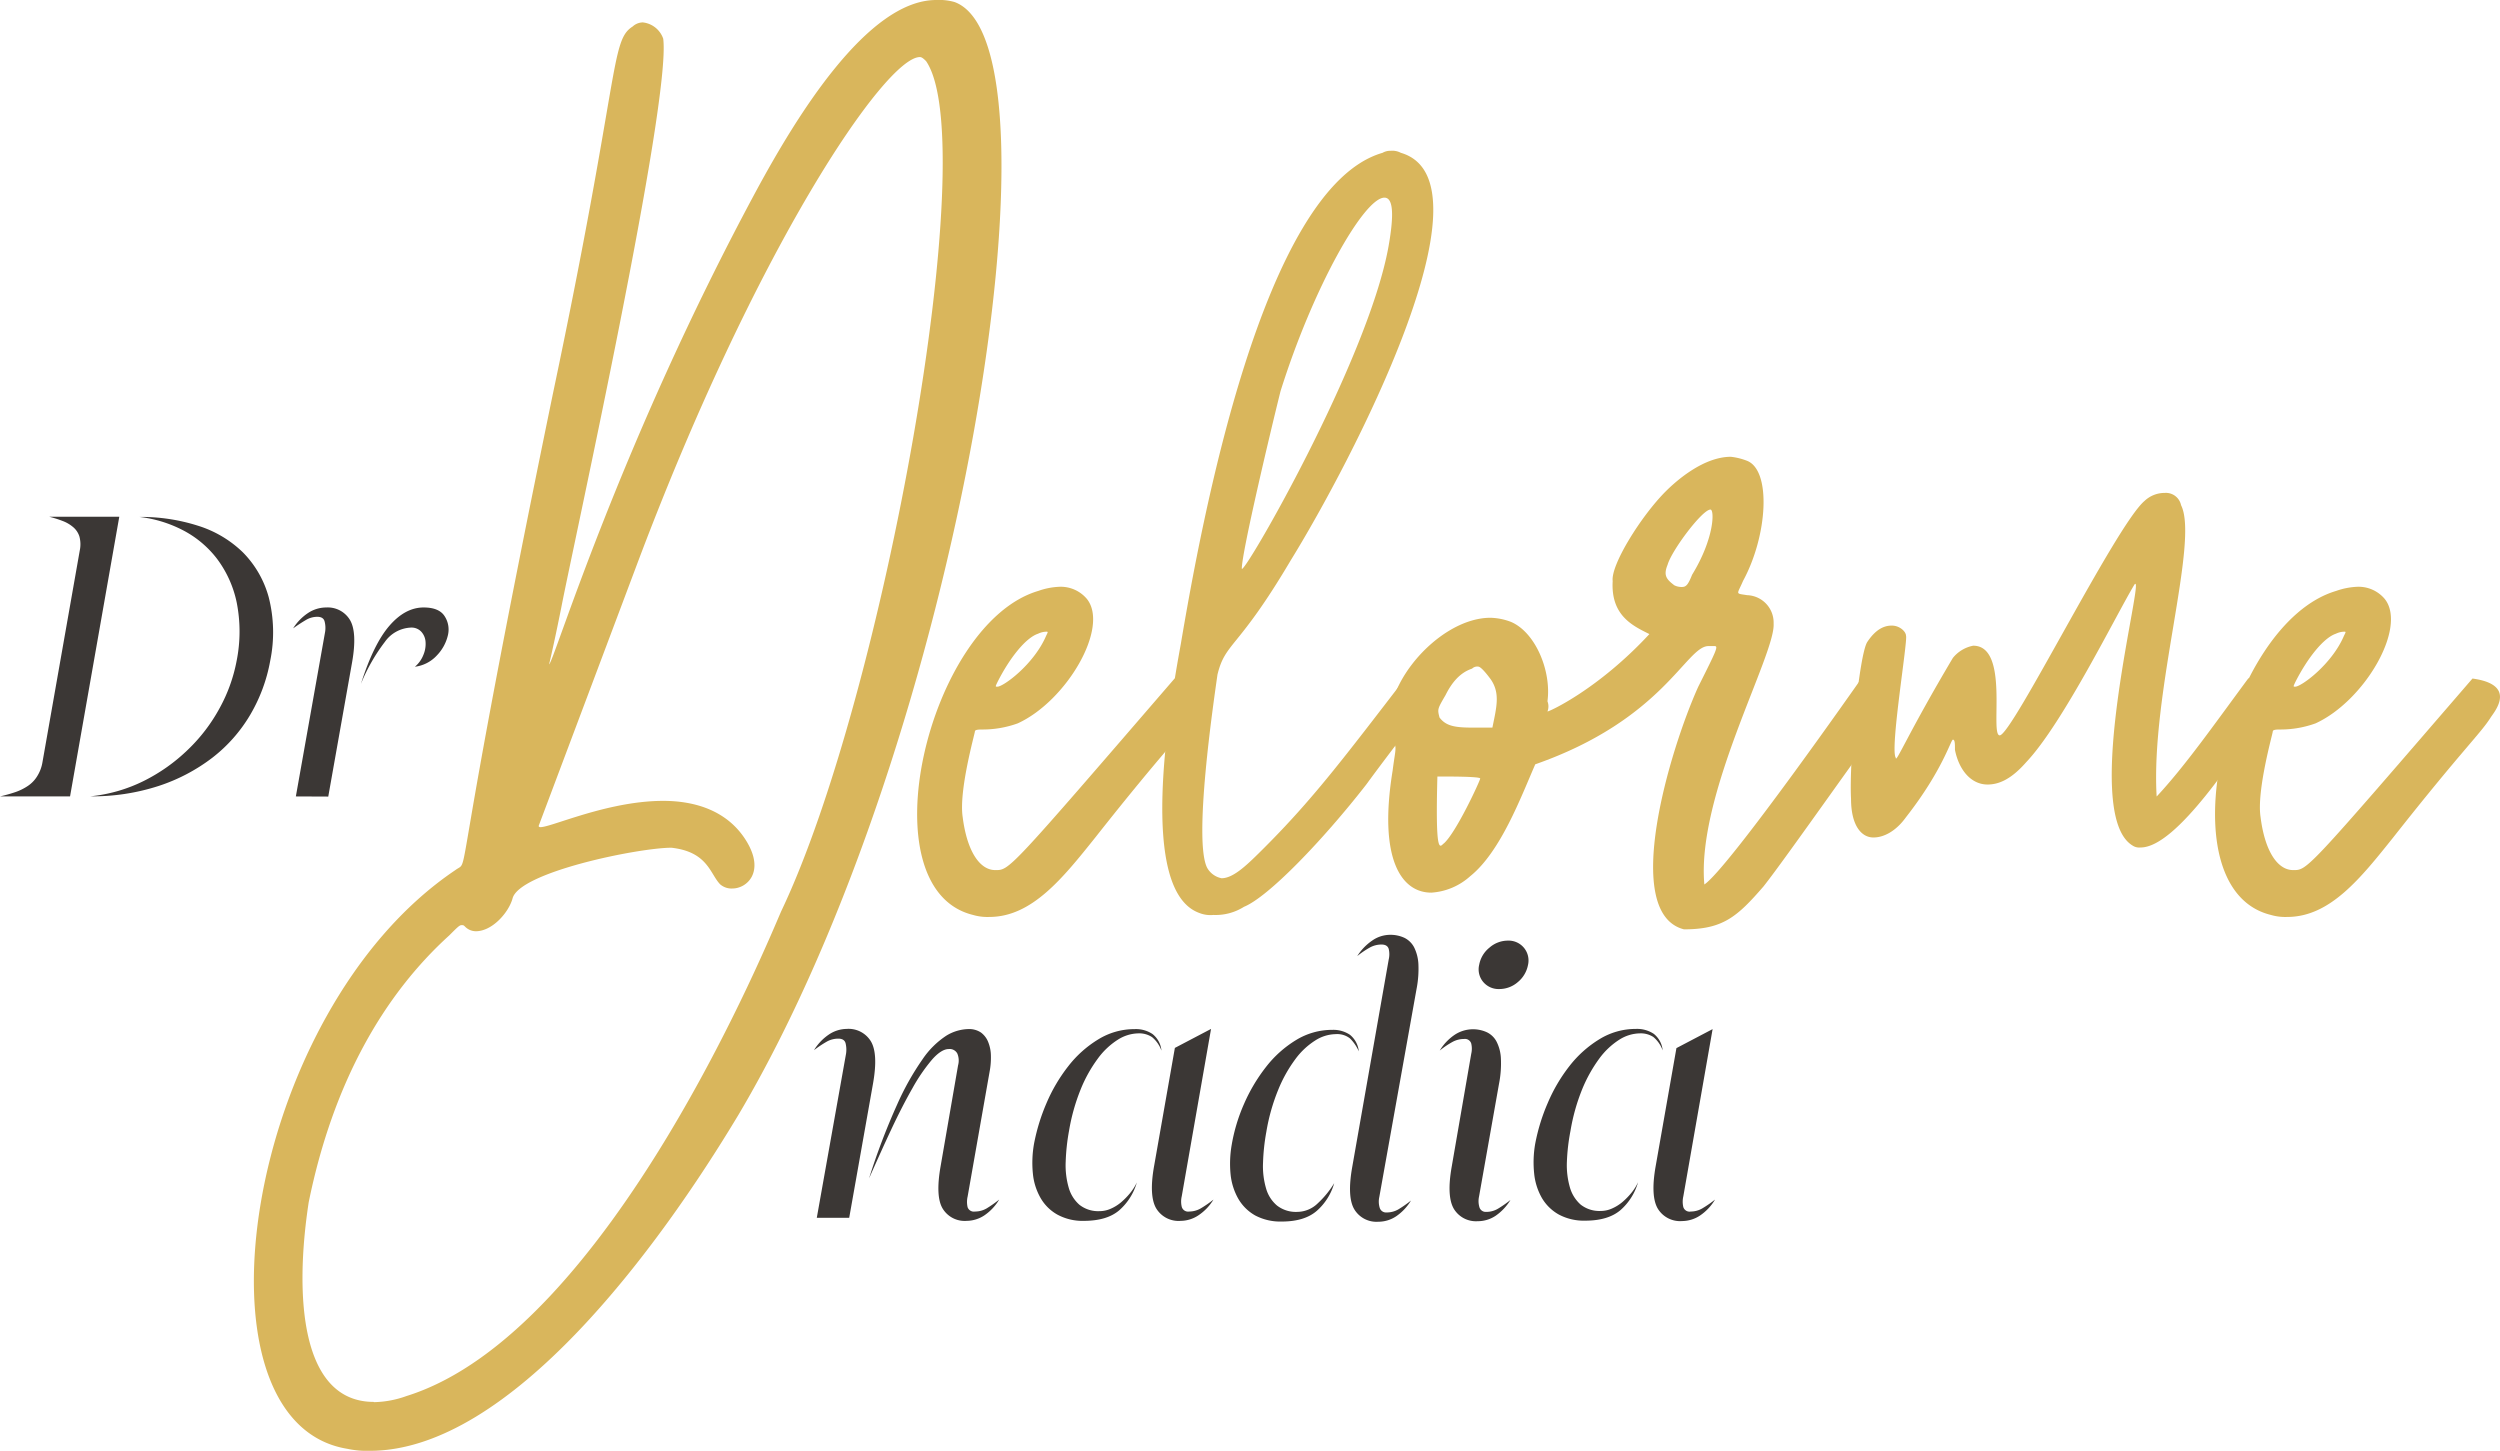 <?xml version="1.0" encoding="UTF-8"?> <svg xmlns="http://www.w3.org/2000/svg" viewBox="0 0 512.16 297.22"><defs><style>.cls-1{isolation:isolate;}.cls-2{mix-blend-mode:multiply;}.cls-3{fill:#d9b65c;}.cls-4{fill:#3b3735;}</style></defs><g class="cls-1"><g id="Calque_2" data-name="Calque 2"><g id="Calque_1-2" data-name="Calque 1"><g class="cls-2"><path class="cls-3" d="M93.29,178.25c3.34-2.5-1.67,7.52,20-97.68C127.1,15,125,8.35,129.61,5.43a3.15,3.15,0,0,1,2.08-.84,5,5,0,0,1,4.18,3.34C137.54,20.87,117.5,111.46,115,124.4c-1.67,8.35-2.51,11.69-2.51,11.69.84,0,14.19-44.67,42.58-97.27C163,24.21,177.61,0,191.81,0a11.45,11.45,0,0,1,3.75.42c23.8,8.77,1.25,151.11-44.25,227.92-16.28,27.14-46.75,68.88-75.55,68.88a19.08,19.08,0,0,1-4.6-.41C37.77,291.38,49.87,207.47,93.29,178.25Zm-16.7,109A20.63,20.63,0,0,0,83.27,286C125,273,158,191.19,160.08,186.6c20.87-43.83,41.33-157,29.64-174.08-.42-.41-.84-.83-1.26-.83-7.09,0-33.81,39.24-58.44,105.2L110.4,169.07c-.83,2.08,12.53-5,25.47-5,6.68,0,13.35,2.09,17.11,8.35s0,9.6-2.92,9.6a3.54,3.54,0,0,1-2.51-.84c-2.08-2.09-2.5-6.67-10-7.51-6.68,0-31.31,5-32.56,10.44-.84,2.92-4.18,6.67-7.52,6.67a3.15,3.15,0,0,1-2.08-.83c-.42-.42-.42-.42-.84-.42s-.83.42-2.5,2.09c-13.36,12.11-23.8,30.06-28.81,54.69C60.31,265.5,61.56,287.2,76.59,287.2Z"></path><path class="cls-3" d="M216.84,120.22a7,7,0,0,1,5.85,2.51c4.59,5.84-4.18,20.87-14.19,25.46a21.16,21.16,0,0,1-7.11,1.26c-.83,0-1.67,0-1.67.41s-3.33,12.11-2.5,17.54c.84,6.68,3.34,10.85,6.68,10.85,2.92,0,2.51.42,36.73-39.24,9.19,1.25,4.6,6.68,3.76,7.93-2.08,3.34-5.84,6.68-20,24.63-6.68,8.35-13,16.28-21.71,16.28a10.53,10.53,0,0,1-3.34-.41c-22.12-5.43-9.19-59.7,13.36-66.38A14.72,14.72,0,0,1,216.84,120.22Zm-12.52,20.46c1.25,0,7.51-4.59,10-10.44.41-.83.41-.83,0-.83a4.12,4.12,0,0,0-1.67.42c-2.51.83-5.85,5-8.35,10C203.9,140.68,203.9,140.68,204.32,140.68Z"></path><path class="cls-3" d="M264.42,114.8c-10.86,18.37-13.36,16.7-15,23.38-.83,5.84-5,34.23-2.09,39.65a4.35,4.35,0,0,0,2.93,2.09c2.5,0,5.42-2.92,8.76-6.26,10-10,16.28-18.37,28.81-34.65,9.6.83,4.59,4.59-7.93,21.71-8.77,11.27-20,23-25.05,25.05a10.88,10.88,0,0,1-6.26,1.67,6.18,6.18,0,0,1-2.93-.42c-12.52-4.59-6.26-41.33-3.75-55.11,4.17-24.62,16.7-93.5,41.32-100.6a3.16,3.16,0,0,1,1.67-.42,3.74,3.74,0,0,1,2.09.42C307,37.15,276.53,95.18,264.42,114.8Zm19.2-74.31c-4.17,0-14.61,18.37-21.29,39.66-2.08,8.35-7.93,33-7.93,36.32,0,2.09,25.88-42.58,30.06-66C285.71,43.42,285.29,40.49,283.62,40.49Z"></path><path class="cls-3" d="M357.09,119c-1.25,2.93-1.67,2.51.83,2.93a5.62,5.62,0,0,1,5.43,5.84c.42,6.26-15.86,35.07-14.19,53.43,5-3.34,32.14-42.16,32.14-42.16,5,0,7.93,2.92,4.59,8.77-1.67,1.67-20,28-24.63,33.81-5.42,6.26-8.35,8.77-16.28,8.77-12.94-3.34-2.92-36.74,2.92-49.68,3.76-7.51,4.18-8.35,3.35-8.35H350c-4.59,0-9.18,15-35.48,24.22-2.92,6.67-7.1,17.95-13.36,22.95a13.11,13.11,0,0,1-7.93,3.34c-6.26,0-10.85-7.09-7.93-25,.41-3.34.83-4.6.41-5.43-5-9.6,8.35-25.88,19.62-25.88a12.56,12.56,0,0,1,4.18.83c5,2.09,8.35,10,7.51,16.28a2.88,2.88,0,0,1,0,2.09c.42,0,10.44-4.59,20.88-15.86-3.35-1.67-7.93-3.76-7.52-10.86-.41-3.33,5.85-13.36,10.86-18.37,2.5-2.5,7.93-7.09,13.35-7.09a13.11,13.11,0,0,1,3.34.83C362.93,96.43,362.1,109.79,357.09,119Zm-61.37,53.85c2.51-2.08,7.52-12.94,7.52-13.36s-6.26-.41-8.77-.41C294.05,174.91,294.89,173.66,295.72,172.82Zm-.83-25.88c1.25,1.67,2.92,2.09,6.68,2.09h4.17c.84-4.17,1.67-7.1-.42-10-1.25-1.67-2.08-2.5-2.5-2.5a1.52,1.52,0,0,0-1.25.42c-2.51.83-4.18,2.91-5.43,5.42C294.47,145.27,294.47,145.27,294.89,146.94Zm48-27.13a3.23,3.23,0,0,0,1.67.41c.84,0,1.26-.41,2.09-2.5,4.6-7.51,4.6-13.36,3.76-13.36-1.67,0-7.93,8.35-8.77,11.28C340.81,117.72,341.23,118.56,342.89,119.81Z"></path><path class="cls-3" d="M415.11,156.13c-2.92,3.33-5.43,4.59-7.93,4.59-3.34,0-5.85-2.92-6.68-7.1,0-1.25,0-2.09-.42-2.09s-2.09,6.27-9.6,15.87c-2.09,2.92-4.59,4.17-6.68,4.17-2.5,0-4.59-2.5-4.59-7.93-.42-7.93,1.67-29.64,3.34-32.14s3.34-3.34,5-3.34,2.92,1.25,2.92,2.08c.42.84-3.34,23.38-2.09,25,0,1.26,2.51-5,11.69-20.45a7.08,7.08,0,0,1,4.17-2.51c7.52,0,3.34,18.37,5.43,18.37,2.51,0,23.79-43,29.64-48a6,6,0,0,1,4.17-1.67,3.17,3.17,0,0,1,3.34,2.51c3.76,7.51-6.26,38.4-5,59.69,5.84-6.26,11.68-14.61,18.78-24.21,5.84.83,6.26,2.51,2.92,7.93-5.42,7.52-17.53,26.72-25,26.72a2.49,2.49,0,0,1-1.67-.42c-10.86-6.68,2.92-56.77.41-53.43C433.47,126.07,422.62,148.19,415.11,156.13Z"></path><path class="cls-3" d="M482.73,120.22a7,7,0,0,1,5.84,2.51c4.59,5.84-4.17,20.87-14.19,25.46a21.11,21.11,0,0,1-7.1,1.26c-.84,0-1.67,0-1.67.41s-3.34,12.11-2.5,17.54c.83,6.68,3.33,10.85,6.68,10.85,2.92,0,2.5.42,36.73-39.24,9.18,1.25,4.59,6.68,3.76,7.93-2.09,3.34-5.85,6.68-20,24.63-6.68,8.35-12.94,16.28-21.71,16.28a10.56,10.56,0,0,1-3.34-.41c-22.12-5.43-9.18-59.7,13.36-66.38A14.79,14.79,0,0,1,482.73,120.22ZM470.2,140.68c1.26,0,7.52-4.59,10-10.44.42-.83.42-.83,0-.83a4.16,4.16,0,0,0-1.67.42c-2.5.83-5.84,5-8.35,10C469.79,140.68,469.79,140.68,470.2,140.68Z"></path></g><path class="cls-4" d="M173.4,210.79a5.35,5.35,0,0,1,5,2.52q1.53,2.52.46,8.62l-4.89,27.56h-6.64l6-33.66a5.49,5.49,0,0,0-.11-2.14c-.18-.61-.68-.91-1.49-.91a4.79,4.79,0,0,0-2.33.6,23.05,23.05,0,0,0-2.64,1.76,10.38,10.38,0,0,1,3.06-3.21A6.62,6.62,0,0,1,173.4,210.79Zm26.34,37.41a4.7,4.7,0,0,0,2.4-.65,25,25,0,0,0,2.56-1.8,10.24,10.24,0,0,1-3,3.21,6.67,6.67,0,0,1-3.67,1.15,5.27,5.27,0,0,1-4.92-2.53c-1-1.67-1.13-4.55-.42-8.62l3.58-20.69a3.72,3.72,0,0,0-.15-2.44,1.77,1.77,0,0,0-1.75-.92c-1,0-2.17.73-3.44,2.18a36.21,36.21,0,0,0-4,5.84c-1.39,2.44-2.85,5.27-4.35,8.47s-3,6.54-4.54,10a136.14,136.14,0,0,1,5.73-15.07A55.06,55.06,0,0,1,189,217a17.43,17.43,0,0,1,4.84-4.81,9,9,0,0,1,4.55-1.37,4.32,4.32,0,0,1,2.59.72,4.48,4.48,0,0,1,1.49,2,7.73,7.73,0,0,1,.53,2.78,15.23,15.23,0,0,1-.27,3.25l-4.5,25.57a4.8,4.8,0,0,0,0,2.18A1.35,1.35,0,0,0,199.74,248.2Z"></path><path class="cls-4" d="M233.18,211.7A8.09,8.09,0,0,0,229,213a15.13,15.13,0,0,0-4.09,3.86,28.51,28.51,0,0,0-3.51,6.29A40.39,40.39,0,0,0,219,231.7a42.46,42.46,0,0,0-.68,6.34,16.49,16.49,0,0,0,.61,5.23,7.28,7.28,0,0,0,2.21,3.55,6.21,6.21,0,0,0,4.13,1.3,5.61,5.61,0,0,0,2.29-.5,8.52,8.52,0,0,0,2.13-1.33,14.71,14.71,0,0,0,1.83-1.87,10.79,10.79,0,0,0,1.38-2.18,12,12,0,0,1-3.59,5.69q-2.52,2.17-7.25,2.18a10.78,10.78,0,0,1-5.42-1.27,9.08,9.08,0,0,1-3.47-3.43,12.39,12.39,0,0,1-1.57-5,22.41,22.41,0,0,1,.23-6.07,39.82,39.82,0,0,1,2.55-8.32,33.56,33.56,0,0,1,4.47-7.59,22.68,22.68,0,0,1,6.15-5.5,14.11,14.11,0,0,1,7.44-2.1,6.11,6.11,0,0,1,3.66,1,4.9,4.9,0,0,1,1.84,3.4,6.41,6.41,0,0,0-1.91-2.75A4.75,4.75,0,0,0,233.18,211.7Zm10.45,36.5a4.78,4.78,0,0,0,2.37-.65,23.08,23.08,0,0,0,2.6-1.8,10.27,10.27,0,0,1-3.06,3.21,6.64,6.64,0,0,1-3.66,1.15,5.35,5.35,0,0,1-5-2.53c-1-1.67-1.18-4.55-.46-8.62l4.27-24.28,7.41-3.89-6,34.27a4.67,4.67,0,0,0,0,2.18A1.35,1.35,0,0,0,243.63,248.2Z"></path><path class="cls-4" d="M273.63,211.86a8,8,0,0,0-4.19,1.3,15.08,15.08,0,0,0-4.09,3.85,28.36,28.36,0,0,0-3.51,6.3,40,40,0,0,0-2.41,8.55,42.2,42.2,0,0,0-.68,6.33,16.17,16.17,0,0,0,.61,5.23,7.1,7.1,0,0,0,2.25,3.55,6.28,6.28,0,0,0,4.16,1.3,6.07,6.07,0,0,0,4.2-1.76,19,19,0,0,0,3.36-4.12,11.84,11.84,0,0,1-3.59,5.69q-2.52,2.17-7.17,2.17a11,11,0,0,1-5.43-1.25,9.24,9.24,0,0,1-3.47-3.44,12.7,12.7,0,0,1-1.57-5,22.43,22.43,0,0,1,.24-6.07,35.41,35.41,0,0,1,2.51-8.32,34.84,34.84,0,0,1,4.51-7.59,22.79,22.79,0,0,1,6.14-5.5,14.17,14.17,0,0,1,7.45-2.1,6.11,6.11,0,0,1,3.59,1,5,5,0,0,1,1.83,3.4,8.63,8.63,0,0,0-1.79-2.63A4.23,4.23,0,0,0,273.63,211.86Zm8.94,33.36a4.35,4.35,0,0,0,.07,2.17,1.36,1.36,0,0,0,1.45,1,4.71,4.71,0,0,0,2.41-.65,24.29,24.29,0,0,0,2.56-1.79,10.47,10.47,0,0,1-3,3.2,6.56,6.56,0,0,1-3.7,1.14,5.29,5.29,0,0,1-4.89-2.51q-1.53-2.52-.46-8.63l7.49-42.6a4.62,4.62,0,0,0,0-2.14c-.18-.61-.68-.91-1.49-.91a4.92,4.92,0,0,0-2.37.61,17.53,17.53,0,0,0-2.59,1.76,10.89,10.89,0,0,1,3.05-3.17,6.45,6.45,0,0,1,3.66-1.19,6.77,6.77,0,0,1,2.94.61,4.51,4.51,0,0,1,2,1.95,8.7,8.7,0,0,1,.88,3.44,21.54,21.54,0,0,1-.39,5.15Z"></path><path class="cls-4" d="M304.48,248.27a4.6,4.6,0,0,0,2.4-.65,23.29,23.29,0,0,0,2.56-1.79,10.62,10.62,0,0,1-3,3.21,6.56,6.56,0,0,1-3.7,1.14,5.29,5.29,0,0,1-4.89-2.52c-1-1.68-1.17-4.55-.45-8.63l4-23.13a4.57,4.57,0,0,0,0-2.13,1.34,1.34,0,0,0-1.48-.92,4.92,4.92,0,0,0-2.37.61,17.56,17.56,0,0,0-2.6,1.76A10.38,10.38,0,0,1,298,212a6.82,6.82,0,0,1,6.6-.53,4.37,4.37,0,0,1,2,1.94,8.37,8.37,0,0,1,.88,3.44,21.43,21.43,0,0,1-.38,5.15L303,245.14a4.39,4.39,0,0,0,.08,2.18A1.34,1.34,0,0,0,304.48,248.27Zm2.67-45.65a4.11,4.11,0,0,1-3.29-1.45,4,4,0,0,1-.83-3.51,5.86,5.86,0,0,1,2.09-3.51,5.73,5.73,0,0,1,3.78-1.45,4.07,4.07,0,0,1,4.13,5,6,6,0,0,1-2.1,3.51A5.78,5.78,0,0,1,307.15,202.62Z"></path><path class="cls-4" d="M335.93,211.7a8.09,8.09,0,0,0-4.2,1.3,15.27,15.27,0,0,0-4.09,3.86,29.34,29.34,0,0,0-3.51,6.29,40.4,40.4,0,0,0-2.4,8.55A41.26,41.26,0,0,0,321,238a16.49,16.49,0,0,0,.61,5.23,7.42,7.42,0,0,0,2.21,3.55,6.21,6.21,0,0,0,4.13,1.3,5.61,5.61,0,0,0,2.29-.5,8.76,8.76,0,0,0,2.14-1.33,14.71,14.71,0,0,0,1.83-1.87,10.31,10.31,0,0,0,1.37-2.18,11.94,11.94,0,0,1-3.58,5.69c-1.69,1.45-4.1,2.18-7.26,2.18a10.84,10.84,0,0,1-5.42-1.27,9.22,9.22,0,0,1-3.47-3.43,12.54,12.54,0,0,1-1.56-5,22,22,0,0,1,.22-6.07,39.28,39.28,0,0,1,2.56-8.32,33.53,33.53,0,0,1,4.46-7.59,22.83,22.83,0,0,1,6.15-5.5,14.13,14.13,0,0,1,7.44-2.1,6.17,6.17,0,0,1,3.67,1,4.89,4.89,0,0,1,1.83,3.4,6.33,6.33,0,0,0-1.91-2.75A4.73,4.73,0,0,0,335.93,211.7Zm10.46,36.5a4.75,4.75,0,0,0,2.36-.65,23.08,23.08,0,0,0,2.6-1.8A10.24,10.24,0,0,1,348.3,249a6.69,6.69,0,0,1-3.67,1.15,5.35,5.35,0,0,1-5-2.53c-1-1.67-1.17-4.55-.46-8.62l4.27-24.28,7.41-3.89-6,34.27a4.8,4.8,0,0,0,0,2.18A1.34,1.34,0,0,0,346.39,248.2Z"></path><path class="cls-4" d="M24.43,105.9,14.35,163.16H0c1.12-.26,2.16-.55,3.13-.88A10.94,10.94,0,0,0,5.72,161a6.46,6.46,0,0,0,1.91-2,7.71,7.71,0,0,0,1.07-2.86l7.64-43.36a6.11,6.11,0,0,0-.08-2.9A4.17,4.17,0,0,0,15,108a7.2,7.2,0,0,0-2.14-1.26,23.4,23.4,0,0,0-2.78-.88H24.43Zm4.12,0a38.35,38.35,0,0,1,12,1.8,23,23,0,0,1,9.2,5.45,20.84,20.84,0,0,1,5.3,9.2,29.06,29.06,0,0,1,.31,13,33.33,33.33,0,0,1-4.09,11.07,31,31,0,0,1-7.78,8.82,37,37,0,0,1-11.07,5.8,43.88,43.88,0,0,1-13.93,2.1,31.56,31.56,0,0,0,11-3.17,36.15,36.15,0,0,0,9-6.38A34.64,34.64,0,0,0,45,145.06a32.63,32.63,0,0,0,3.48-9.69,30.58,30.58,0,0,0,0-12,22.54,22.54,0,0,0-4.05-8.93,20.9,20.9,0,0,0-7-5.84A25.69,25.69,0,0,0,28.55,105.9Z"></path><path class="cls-4" d="M60.61,163.16l6-33.75a5.24,5.24,0,0,0-.12-2.13c-.17-.61-.67-.92-1.49-.92a4.52,4.52,0,0,0-2.32.65c-.74.43-1.62,1-2.63,1.72a10.41,10.41,0,0,1,3.05-3.14,6.73,6.73,0,0,1,3.74-1.14A5.3,5.3,0,0,1,71.69,127c1,1.68,1.16,4.55.45,8.63l-4.89,27.56ZM86.8,124.45c2.08,0,3.51.59,4.27,1.76a5,5,0,0,1,.69,3.93,8.84,8.84,0,0,1-2.25,4.12A7.33,7.33,0,0,1,85,136.59a6.06,6.06,0,0,0,1.76-2.48,5.77,5.77,0,0,0,.42-2.63,3.42,3.42,0,0,0-.88-2.07,2.72,2.72,0,0,0-2.13-.84,6.87,6.87,0,0,0-5.31,2.91,37.41,37.41,0,0,0-4.92,8.62q2.59-8.16,5.84-11.91T86.8,124.45Z"></path></g></g></g></svg> 
